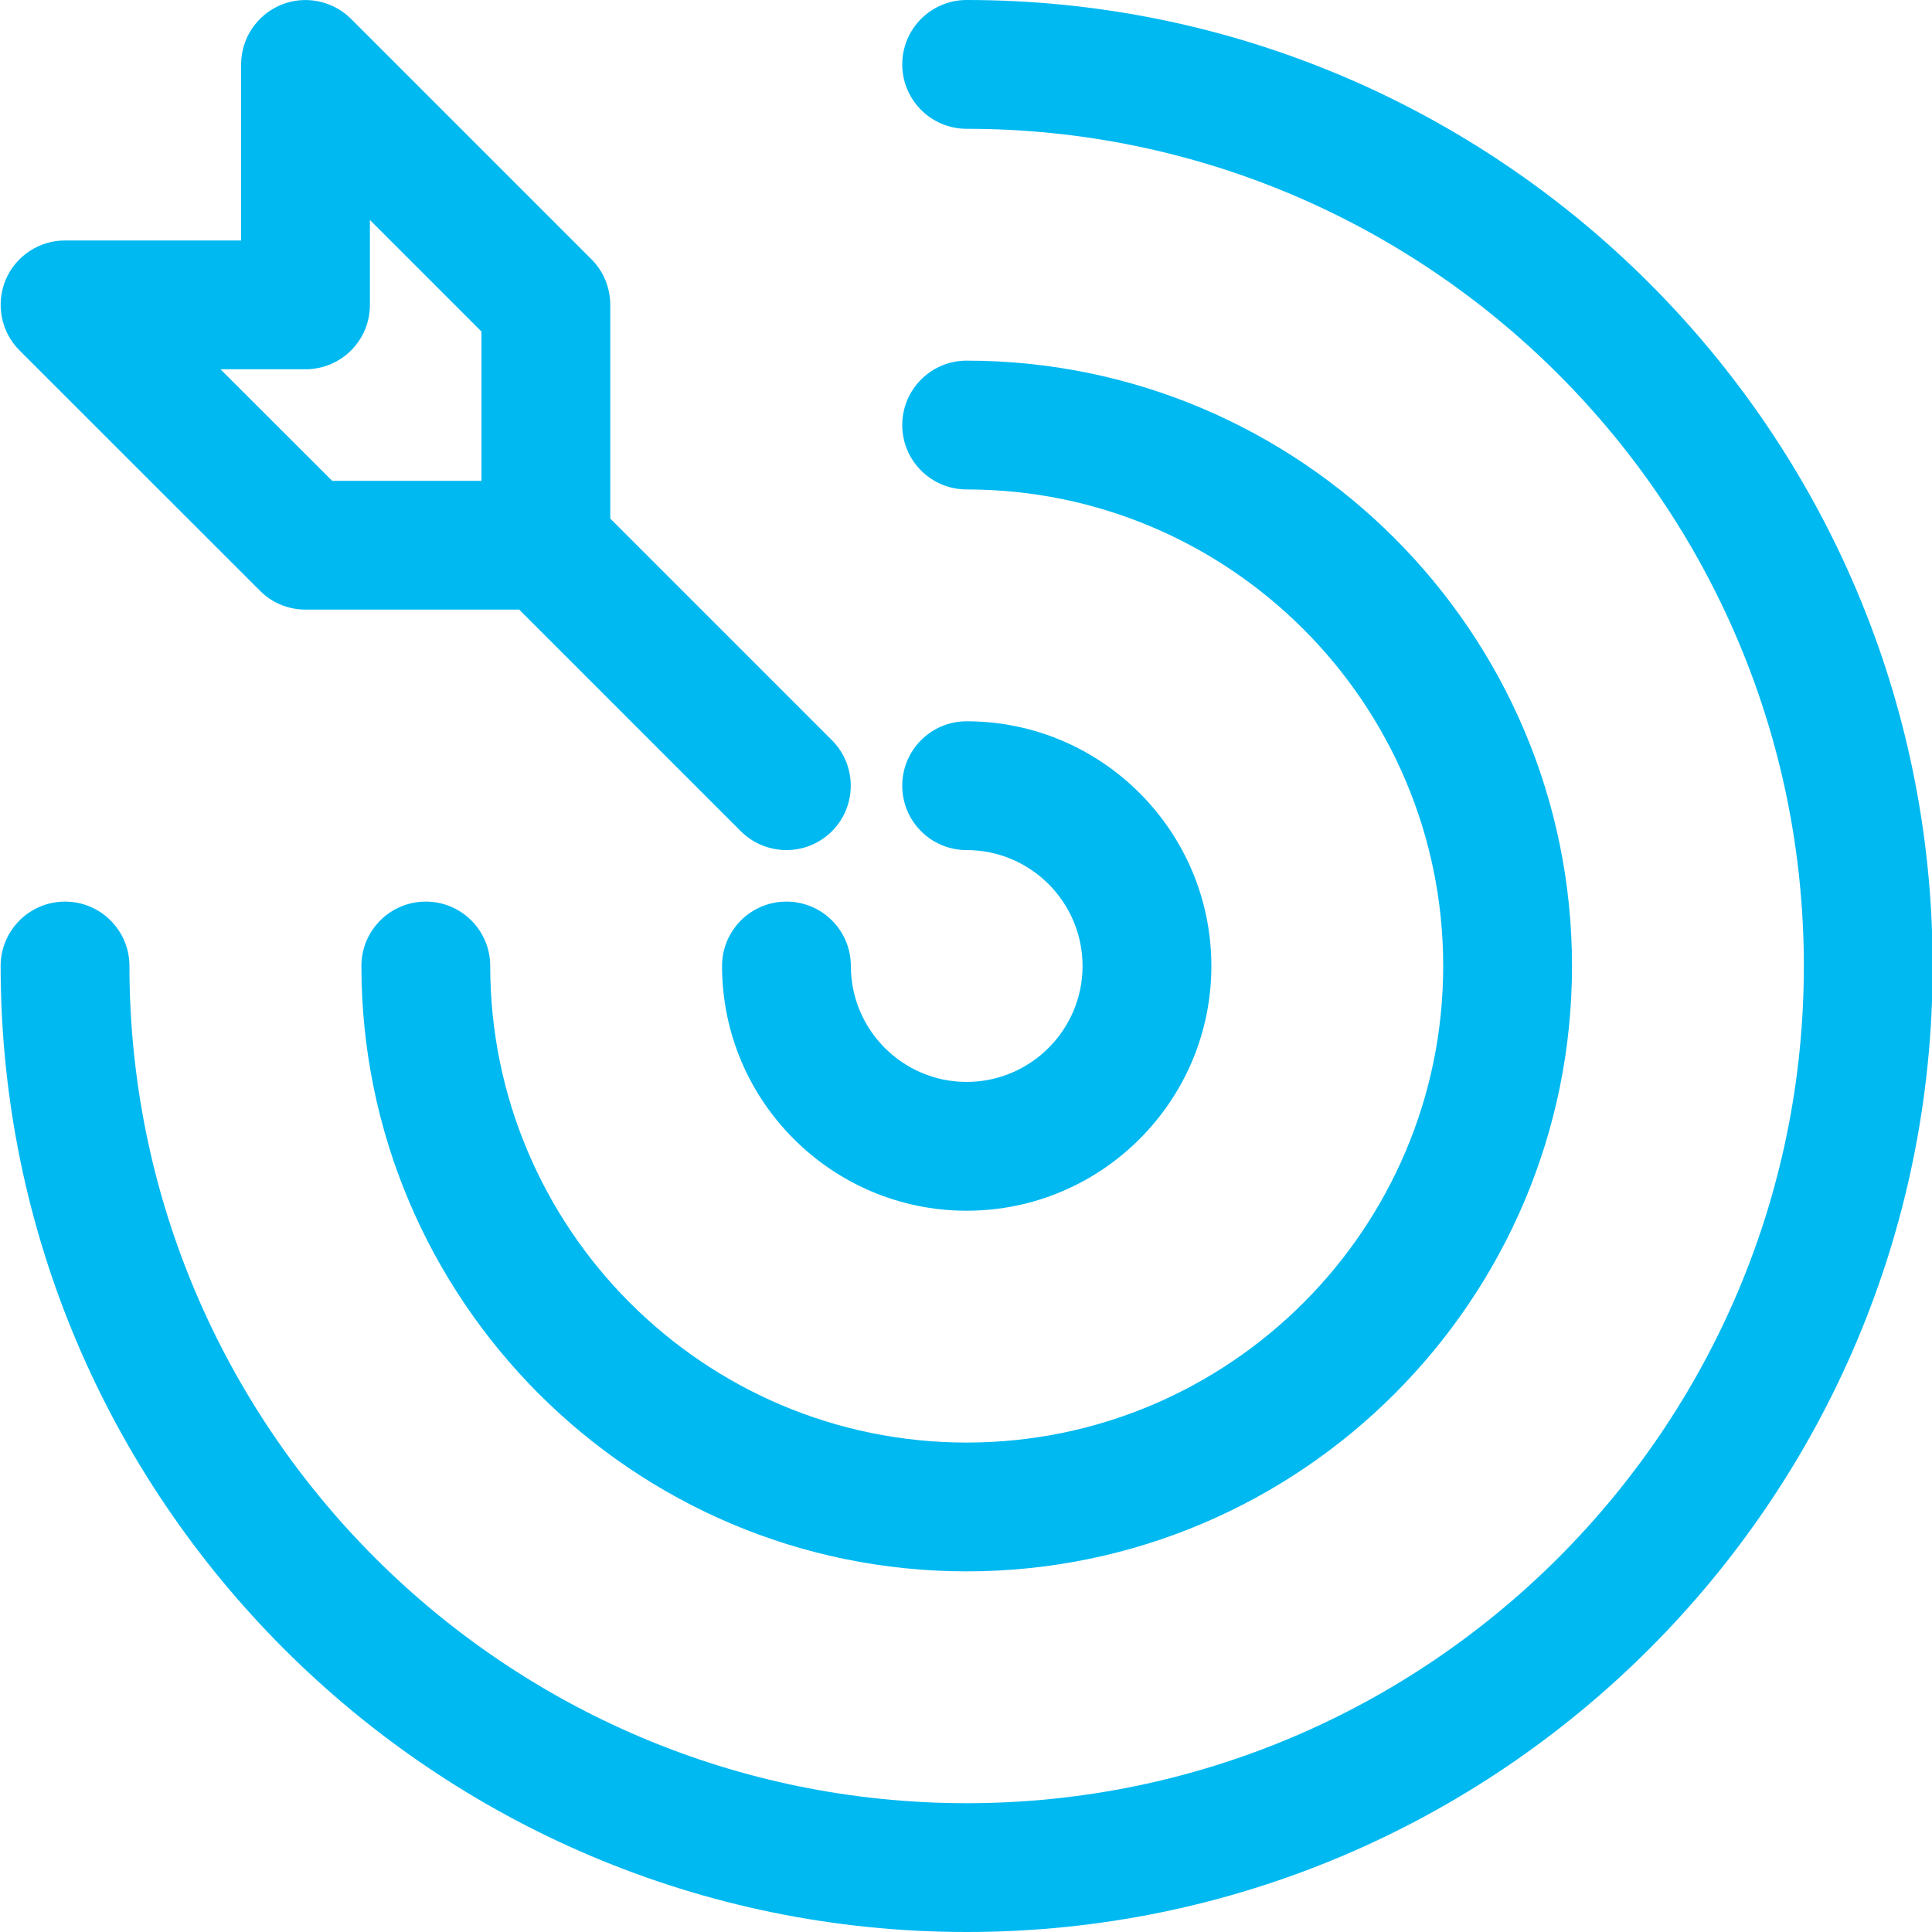<?xml version="1.0" encoding="UTF-8" standalone="no"?>
<!DOCTYPE svg PUBLIC "-//W3C//DTD SVG 1.1//EN" "http://www.w3.org/Graphics/SVG/1.1/DTD/svg11.dtd">
<svg width="100%" height="100%" viewBox="0 0 15 15" version="1.1" xmlns="http://www.w3.org/2000/svg" xmlns:xlink="http://www.w3.org/1999/xlink" xml:space="preserve" xmlns:serif="http://www.serif.com/" style="fill-rule:evenodd;clip-rule:evenodd;stroke-linejoin:round;stroke-miterlimit:2;">
    <g transform="matrix(1,0,0,1,-1982.73,-128.001)">
        <g transform="matrix(1,0,0,1,1620,0)">
            <g transform="matrix(1,0,0,1,370.235,134.562)">
                <path d="M0,1.839C-0.496,1.839 -0.899,1.435 -0.899,0.939C-0.899,0.663 -1.123,0.439 -1.399,0.439C-1.676,0.439 -1.899,0.663 -1.899,0.939C-1.899,1.987 -1.047,2.839 0,2.839C1.048,2.839 1.9,1.987 1.9,0.939C1.9,-0.108 1.048,-0.961 0,-0.961C-0.276,-0.961 -0.5,-0.737 -0.5,-0.461C-0.5,-0.184 -0.276,0.039 0,0.039C0.496,0.039 0.9,0.443 0.9,0.939C0.9,1.435 0.496,1.839 0,1.839M-5.793,-3.694L-4.926,-2.828L-3.767,-2.828L-3.767,-3.987L-4.633,-4.853L-4.633,-4.194C-4.633,-3.918 -4.856,-3.694 -5.133,-3.694L-5.793,-3.694ZM-7.354,-3.841C-7.496,-3.983 -7.539,-4.199 -7.462,-4.386C-7.385,-4.572 -7.202,-4.694 -7,-4.694L-5.633,-4.694L-5.633,-6.061C-5.633,-6.263 -5.511,-6.445 -5.324,-6.523C-5.138,-6.6 -4.922,-6.557 -4.779,-6.414L-2.913,-4.548C-2.819,-4.454 -2.767,-4.327 -2.767,-4.194L-2.767,-2.535L-1.046,-0.814C-0.851,-0.619 -0.851,-0.303 -1.046,-0.107C-1.144,-0.01 -1.271,0.039 -1.399,0.039C-1.527,0.039 -1.655,-0.01 -1.753,-0.107L-3.474,-1.828L-5.133,-1.828C-5.266,-1.828 -5.393,-1.88 -5.486,-1.974L-7.354,-3.841ZM0,4.639C-2.04,4.639 -3.699,2.979 -3.699,0.939C-3.699,0.663 -3.923,0.439 -4.199,0.439C-4.476,0.439 -4.699,0.663 -4.699,0.939C-4.699,3.531 -2.591,5.639 0,5.639C2.592,5.639 4.7,3.531 4.7,0.939C4.7,-1.652 2.592,-3.761 0,-3.761C-0.276,-3.761 -0.5,-3.537 -0.5,-3.261C-0.5,-2.985 -0.276,-2.761 0,-2.761C2.04,-2.761 3.7,-1.101 3.7,0.939C3.7,2.979 2.04,4.639 0,4.639M7.5,0.939C7.5,5.075 4.136,8.439 0,8.439C-4.136,8.439 -7.5,5.075 -7.5,0.939C-7.5,0.663 -7.276,0.439 -7,0.439C-6.724,0.439 -6.5,0.663 -6.5,0.939C-6.5,4.524 -3.584,7.439 0,7.439C3.584,7.439 6.5,4.524 6.5,0.939C6.5,-2.645 3.584,-5.561 0,-5.561C-0.276,-5.561 -0.5,-5.785 -0.5,-6.061C-0.5,-6.337 -0.276,-6.561 0,-6.561C4.136,-6.561 7.5,-3.196 7.5,0.939" style="fill:#00b9f1;fill-rule:nonzero;"/>
            </g>
        </g>
    </g>
</svg>
